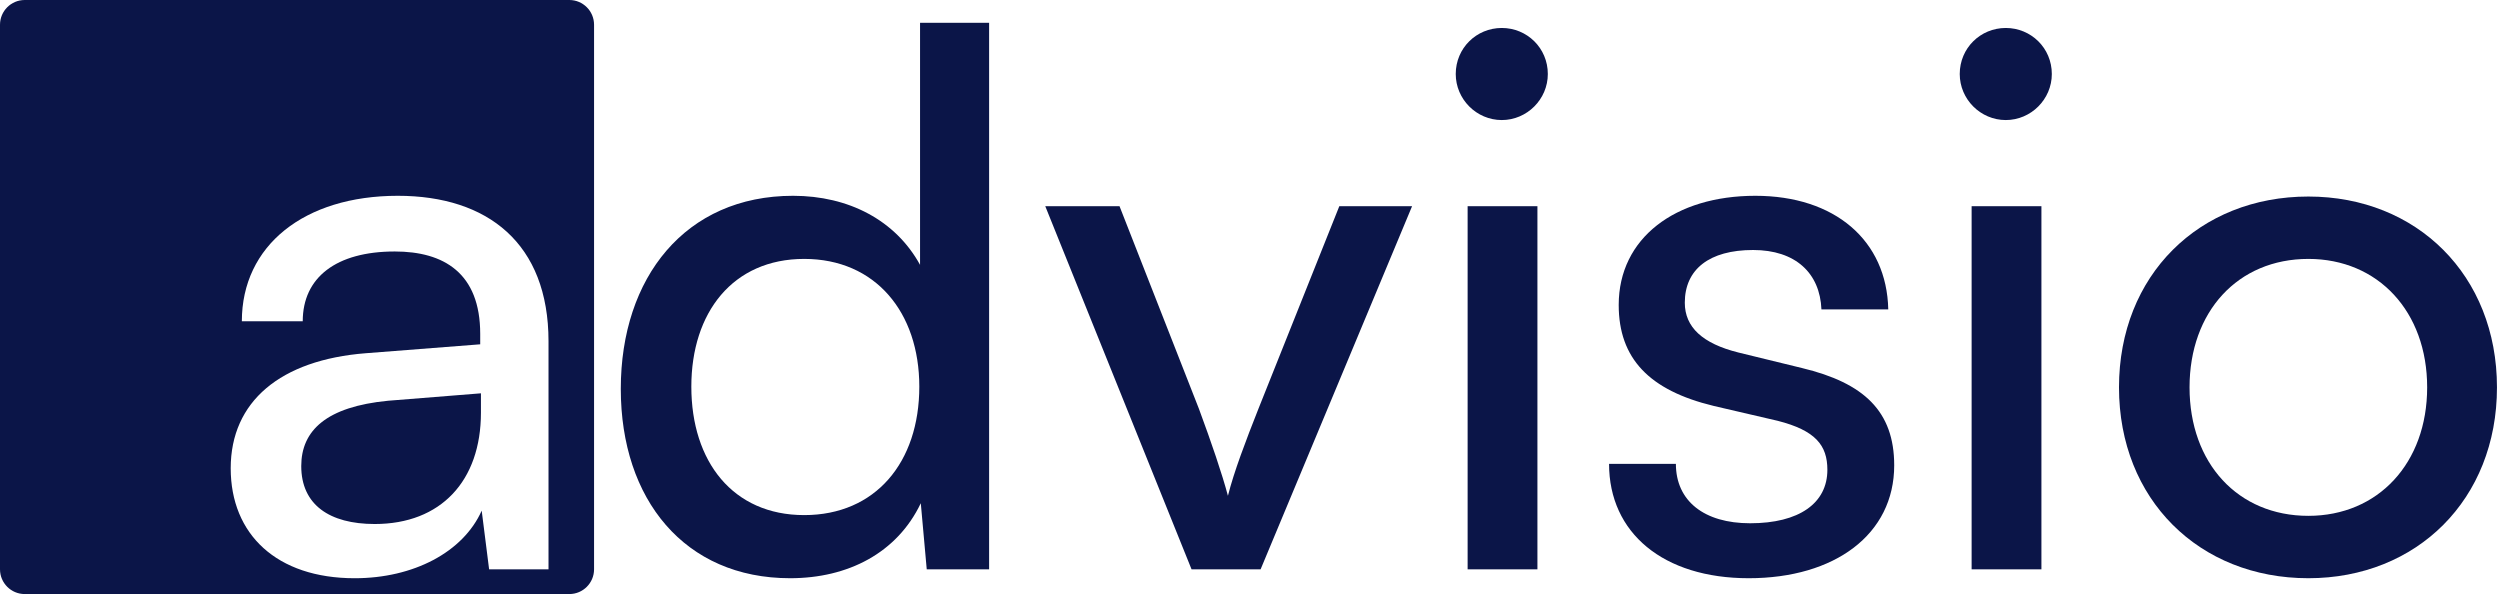 <svg width="202" height="48" viewBox="0 0 202 48" fill="none" xmlns="http://www.w3.org/2000/svg">
<path d="M46 0C47.105 5.15404e-07 48 0.895 48 2V46C48 47.105 47.105 48 46 48H2C0.895 48 3.22133e-08 47.105 0 46V2C5.15413e-07 0.895 0.895 3.22128e-08 2 0H46ZM32.141 15.82C24.581 15.82 19.541 19.84 19.541 25.96H24.461C24.461 22.42 27.161 20.32 31.9 20.32C35.86 20.32 38.801 22.061 38.801 26.98V27.82L29.561 28.54C22.661 29.08 18.641 32.44 18.641 37.84C18.641 43.18 22.36 46.721 28.66 46.721C33.4 46.721 37.421 44.621 38.921 41.261L39.52 46H44.32V27.58C44.32 19.66 39.401 15.82 32.141 15.82ZM38.86 33.34C38.86 38.86 35.62 42.34 30.28 42.34C26.62 42.34 24.341 40.78 24.341 37.66C24.341 34.78 26.381 32.86 31.36 32.38L38.86 31.78V33.34Z" fill="#0B1548"/>
<path d="M63.84 46.72C55.32 46.72 50.16 40.36 50.16 31.42C50.16 22.42 55.38 15.82 64.08 15.82C68.58 15.82 72.36 17.8 74.34 21.4V1.84H79.92V46H74.88L74.4 40.66C72.48 44.68 68.52 46.72 63.84 46.72ZM64.98 41.62C70.74 41.62 74.28 37.36 74.28 31.24C74.28 25.24 70.74 20.92 64.98 20.92C59.22 20.92 55.86 25.24 55.86 31.24C55.86 37.3 59.22 41.62 64.98 41.62Z" fill="#0B1548"/>
<path d="M96.277 46L84.457 16.66H90.457L96.877 33.04C97.897 35.8 98.737 38.26 99.217 40.06C99.697 38.14 100.657 35.62 101.677 33.04L108.217 16.66H114.097L101.857 46H96.277Z" fill="#0B1548"/>
<path d="M121.344 9.7C119.304 9.7 117.624 8.02 117.624 5.98C117.624 3.88 119.304 2.26 121.344 2.26C123.384 2.26 125.064 3.88 125.064 5.98C125.064 8.02 123.384 9.7 121.344 9.7ZM118.584 46V16.66H124.224V46H118.584Z" fill="#0B1548"/>
<path d="M130.012 37.48H135.412C135.412 40.48 137.692 42.28 141.412 42.28C145.372 42.28 147.652 40.66 147.652 37.96C147.652 35.98 146.692 34.78 143.632 34L138.472 32.8C133.252 31.54 130.792 28.96 130.792 24.64C130.792 19.24 135.352 15.82 141.832 15.82C148.252 15.82 152.452 19.42 152.572 25H147.172C147.052 22.06 145.072 20.2 141.652 20.2C138.112 20.2 136.132 21.76 136.132 24.46C136.132 26.44 137.572 27.76 140.452 28.48L145.612 29.74C150.592 30.94 153.052 33.22 153.052 37.6C153.052 43.18 148.252 46.72 141.292 46.72C134.392 46.72 130.012 43.06 130.012 37.48Z" fill="#0B1548"/>
<path d="M162.067 9.7C160.027 9.7 158.347 8.02 158.347 5.98C158.347 3.88 160.027 2.26 162.067 2.26C164.107 2.26 165.787 3.88 165.787 5.98C165.787 8.02 164.107 9.7 162.067 9.7ZM159.307 46V16.66H164.947V46H159.307Z" fill="#0B1548"/>
<path d="M171.215 31.3C171.215 22.24 177.695 15.88 186.515 15.88C195.275 15.88 201.755 22.24 201.755 31.3C201.755 40.36 195.275 46.72 186.515 46.72C177.695 46.72 171.215 40.36 171.215 31.3ZM176.915 31.3C176.915 37.42 180.815 41.68 186.515 41.68C192.155 41.68 196.115 37.42 196.115 31.3C196.115 25.18 192.155 20.92 186.515 20.92C180.815 20.92 176.915 25.18 176.915 31.3Z" fill="#0B1548"/>
</svg>

